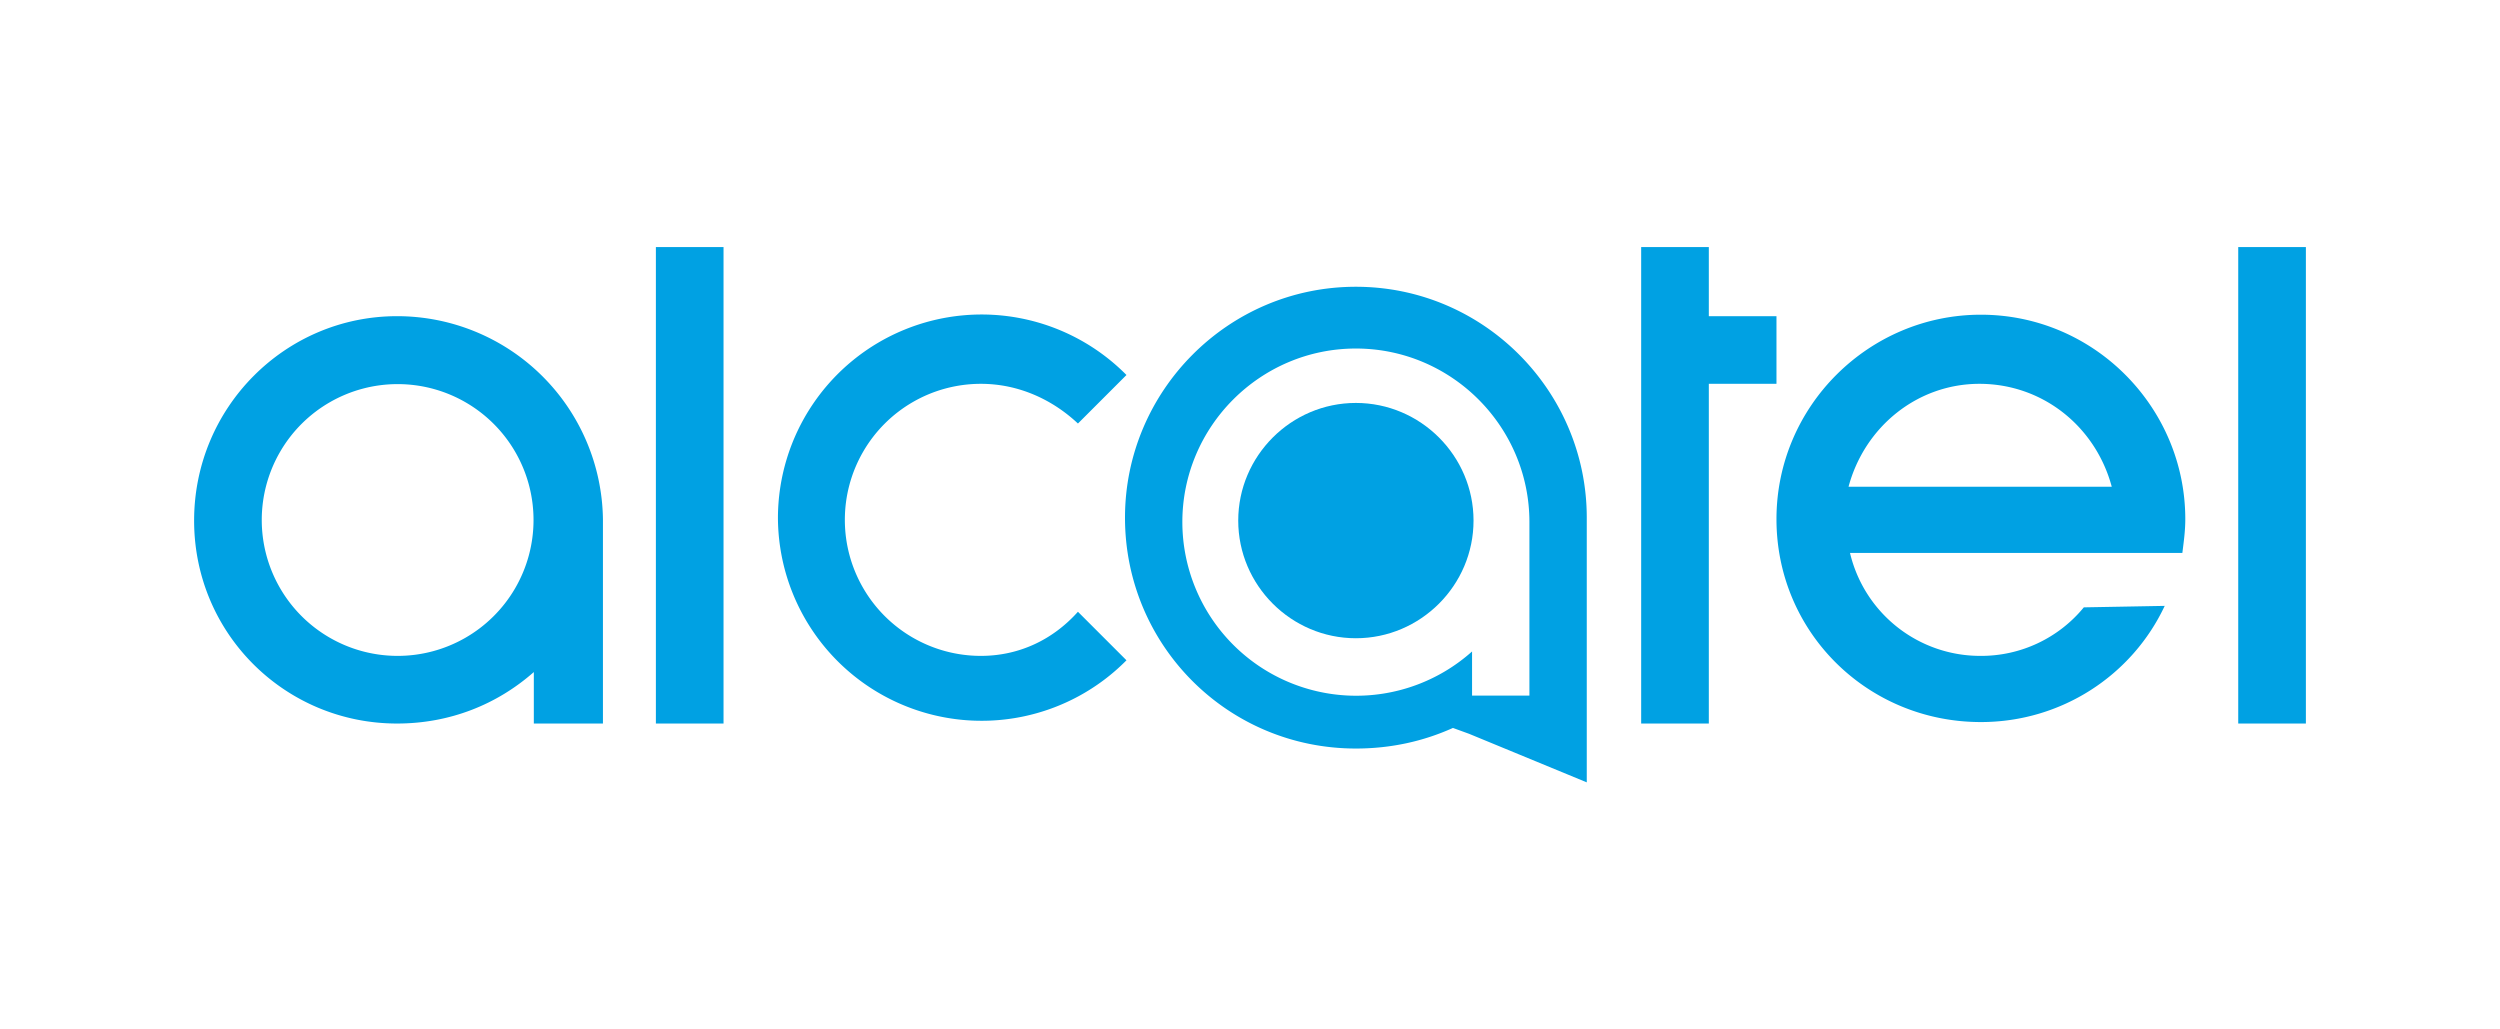<svg xmlns="http://www.w3.org/2000/svg" xml:space="preserve" id="Layer_1" x="0" y="0" style="enable-background:new 0 0 170 70" version="1.1" viewBox="0 0 170 70">
  <style>
    .st0{fill:#00a1e3}
  </style>
  <path d="M104 47.3h-3.9v-3a11.82 11.82 0 0 1-19.7-8.8c0-6.5 5.3-11.8 11.8-11.8 6.5 0 11.8 5.3 11.8 11.8v11.8zM92.2 19.5c-8.7 0-15.7 7.1-15.7 15.7 0 8.7 7 15.7 15.7 15.7 2.4 0 4.6-.5 6.6-1.4l1.1.4 8 3.3v-18c0-8.6-7-15.7-15.7-15.7M27 44.6a9.24 9.24 0 1 1 .08-18.48A9.24 9.24 0 0 1 27 44.6m0-23.1c-7.6 0-13.8 6.2-13.8 13.9S19.4 49.2 27 49.2c3.6 0 6.8-1.3 9.3-3.5v3.5H41V35.3a14 14 0 0 0-14-13.8m17.6 27.7h4.6V16.8h-4.6v32.4zm107.6 0h4.6V16.8h-4.6v32.4zm-85.5-4.6a9.24 9.24 0 0 1 0-18.5c2.6 0 4.9 1.1 6.6 2.7l3.3-3.3a13.85 13.85 0 0 0-23.7 9.7 13.85 13.85 0 0 0 23.7 9.7l-3.3-3.3c-1.7 1.9-4 3-6.6 3m49.5-23.1v-4.7h-4.6v32.4h4.6V26.1h4.6v-4.6m13.8 4.6c4.3 0 7.9 2.9 9 7h-17.9c1.1-4.1 4.7-7 8.9-7m7.1 15.2a9.02 9.02 0 0 1-7 3.3 9.1 9.1 0 0 1-8.9-7h22.6c.1-.8.2-1.5.2-2.3 0-7.6-6.2-13.9-13.9-13.9-7.6 0-13.9 6.2-13.9 13.9s6.2 13.8 13.9 13.8c5.5 0 10.3-3.2 12.5-7.9" class="st0"/>
  <path d="M92.2 27.4c-4.4 0-8 3.6-8 8s3.6 8 8 8 8-3.6 8-8-3.6-8-8-8" class="st0"/>
</svg>
